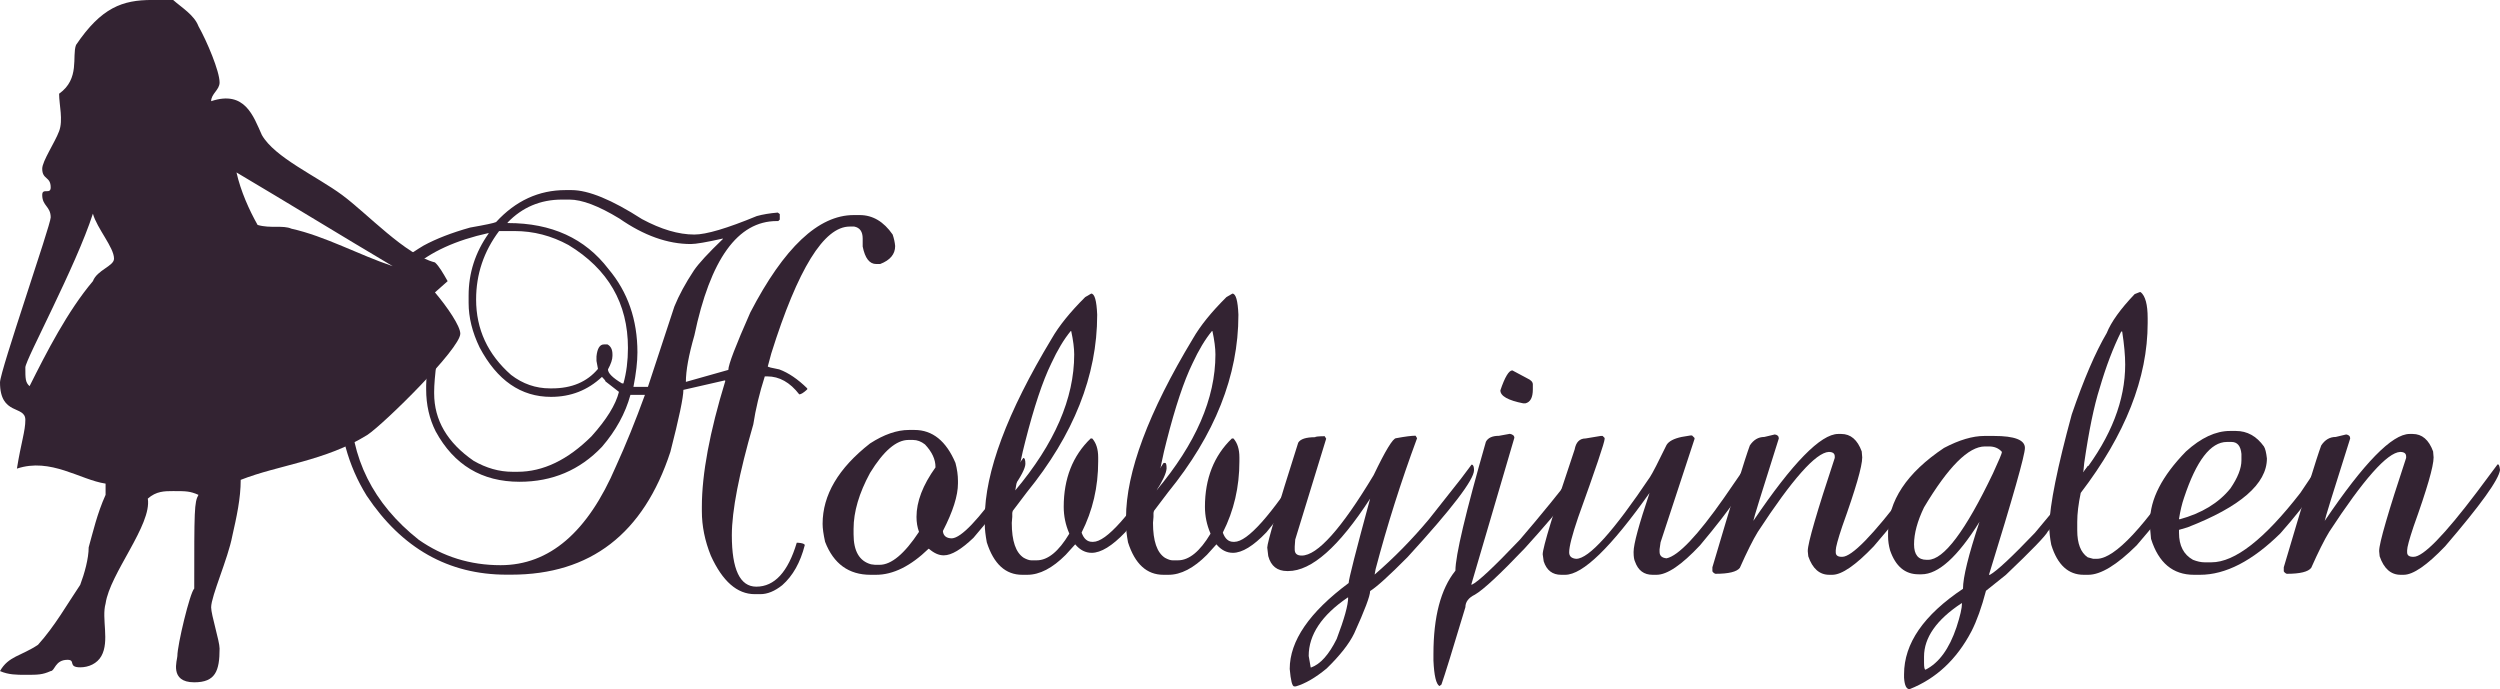 <?xml version="1.0" encoding="UTF-8"?>
<svg xmlns="http://www.w3.org/2000/svg" xmlns:xlink="http://www.w3.org/1999/xlink" width="391.05pt" height="107.8pt" viewBox="0 0 391.05 107.8" version="1.1">
<defs>
<clipPath id="clip1">
  <path d="M 198 68 L 231 68 L 231 107.801 L 198 107.801 Z M 198 68 "/>
</clipPath>
<clipPath id="clip2">
  <path d="M 224 57 L 248 57 L 248 107.801 L 224 107.801 Z M 224 57 "/>
</clipPath>
<clipPath id="clip3">
  <path d="M 295 68 L 327 68 L 327 107.801 L 295 107.801 Z M 295 68 "/>
</clipPath>
<clipPath id="clip4">
  <path d="M 357 67 L 391.051 67 L 391.051 90 L 357 90 Z M 357 67 "/>
</clipPath>
</defs>
<g id="surface1">
<path style=" stroke:none;fill-rule:evenodd;fill:rgb(20%,13.699%,19.6%);fill-opacity:1;" d="M 27.082 -0.004 C 28.402 1.172 30.383 2.344 31.043 4.102 C 32.367 6.449 34.348 11.141 34.348 12.898 C 34.348 14.07 33.027 14.66 33.027 15.828 C 38.312 14.07 39.633 18.176 40.957 21.109 C 42.938 24.625 49.539 27.562 53.504 30.492 C 57.469 33.422 63.41 39.875 68.035 41.047 C 68.695 41.637 69.355 42.809 70.02 43.98 L 68.035 45.738 C 70.02 48.086 72 51.016 72 52.191 C 72 54.535 60.113 66.266 57.469 68.027 C 50.863 72.129 43.598 72.715 37.652 75.059 C 37.652 77.992 36.992 80.926 36.332 83.855 C 35.668 87.375 33.027 93.238 33.027 95 C 33.027 96.172 34.348 100.277 34.348 101.449 C 34.348 104.969 33.688 106.727 30.383 106.727 C 26.422 106.727 27.742 103.207 27.742 102.625 C 27.742 100.859 29.723 92.652 30.383 92.066 C 30.383 79.754 30.383 78.578 31.043 77.406 C 29.723 76.816 29.062 76.816 27.082 76.816 C 25.766 76.816 24.441 76.816 23.121 77.992 C 23.781 82.098 17.172 89.723 16.516 94.41 C 15.852 96.758 17.172 100.277 15.852 102.625 C 15.191 103.797 13.871 104.383 12.547 104.383 C 10.566 104.383 11.891 103.207 10.566 103.207 C 8.59 103.207 8.59 104.969 7.93 104.969 C 6.605 105.555 5.945 105.555 3.965 105.555 C 2.645 105.555 1.32 105.555 0 104.969 C 1.32 102.625 3.305 102.625 5.945 100.859 C 8.59 97.93 10.566 94.41 12.547 91.48 C 13.211 89.723 13.871 87.375 13.871 85.613 C 14.531 83.273 15.191 80.336 16.516 77.406 L 16.516 75.648 C 12.547 75.059 7.93 71.539 2.645 73.301 C 3.305 69.195 3.965 67.438 3.965 65.68 C 3.965 63.332 0 65.09 0 59.812 C 0 58.055 7.93 35.184 7.93 34.012 C 7.93 32.25 6.605 32.25 6.605 30.492 C 6.605 29.32 7.93 30.492 7.93 29.32 C 7.93 27.562 6.605 28.145 6.605 26.387 C 6.605 25.215 8.59 22.285 9.246 20.523 C 9.906 18.766 9.246 16.418 9.246 14.66 C 12.547 12.316 11.227 8.793 11.891 7.035 C 15.852 1.172 19.156 -0.004 23.781 -0.004 Z M 61.434 41.637 C 56.148 39.875 50.863 36.941 45.578 35.77 C 44.258 35.184 42.277 35.77 40.293 35.184 C 38.973 32.84 37.652 29.906 36.992 26.973 C 44.918 31.664 53.504 36.941 61.434 41.637 Z M 17.836 40.461 C 17.836 41.637 15.191 42.219 14.531 43.98 C 10.566 48.668 7.27 55.121 4.625 60.402 C 3.965 59.812 3.965 59.227 3.965 57.469 C 3.965 56.293 11.891 41.637 14.531 33.422 C 15.191 35.77 17.836 38.699 17.836 40.461 "/>
<path style=" stroke:none;fill-rule:nonzero;fill:rgb(20%,13.699%,19.6%);fill-opacity:1;" d="M 79.395 34.812 L 79.395 34.891 L 79.473 34.891 C 86.281 34.891 91.516 37.285 95.176 42.078 C 98.195 45.66 99.707 50.008 99.707 55.125 C 99.707 56.582 99.5 58.379 99.082 60.516 L 101.348 60.516 L 105.488 47.938 C 106.203 46.18 107.219 44.305 108.535 42.312 C 109.277 41.219 110.789 39.578 113.066 37.391 L 113.066 37.312 C 110.516 37.887 108.848 38.172 108.066 38.172 C 104.434 38.172 100.711 36.844 96.895 34.188 C 93.641 32.207 91.035 31.219 89.082 31.219 L 87.91 31.219 C 84.539 31.219 81.699 32.418 79.395 34.812 Z M 74.473 46.844 C 74.473 51.504 76.297 55.438 79.941 58.641 C 81.766 60.047 83.797 60.75 86.035 60.75 L 86.348 60.75 C 89.434 60.75 91.828 59.734 93.535 57.703 L 93.301 56.453 L 93.301 55.75 C 93.43 54.5 93.82 53.875 94.473 53.875 L 95.02 53.875 C 95.539 54.148 95.801 54.668 95.801 55.438 L 95.801 55.672 C 95.801 56.219 95.566 56.922 95.098 57.781 C 95.098 58.367 95.828 59.098 97.285 59.969 L 97.52 59.969 C 97.988 58.289 98.223 56.441 98.223 54.422 C 98.223 47.457 95.125 42.09 88.926 38.328 C 86.258 36.871 83.445 36.141 80.488 36.141 L 78.066 36.141 C 75.672 39.332 74.473 42.898 74.473 46.844 Z M 54.785 62.938 C 54.785 71.609 58.352 78.77 65.488 84.422 C 69.277 87.078 73.547 88.406 78.301 88.406 C 85.93 88.406 91.945 83.25 96.348 72.938 C 97.883 69.578 99.395 65.855 100.879 61.766 L 98.613 61.766 C 97.82 64.656 96.336 67.363 94.16 69.891 C 90.695 73.535 86.398 75.359 81.27 75.359 C 75.383 75.359 71.008 72.73 68.145 67.469 C 67.156 65.504 66.66 63.316 66.66 60.906 L 66.66 60.281 C 66.66 58.746 66.895 57.391 67.363 56.219 L 67.598 56.219 C 68.066 56.219 68.301 56.348 68.301 56.609 C 68.039 58.652 67.91 60.215 67.91 61.297 L 67.91 61.531 C 67.91 65.723 69.969 69.238 74.082 72.078 C 76.062 73.223 78.094 73.797 80.176 73.797 L 80.957 73.797 C 84.941 73.797 88.797 71.949 92.52 68.25 C 94.875 65.633 96.309 63.316 96.816 61.297 L 94.707 59.656 C 94.707 59.551 94.523 59.316 94.16 58.953 C 91.945 61.035 89.289 62.078 86.191 62.078 C 81.477 62.078 77.754 59.5 75.02 54.344 C 73.875 51.973 73.301 49.656 73.301 47.391 L 73.301 46.219 C 73.301 42.703 74.344 39.473 76.426 36.531 L 76.426 36.453 C 71.309 37.574 67.324 39.395 64.473 41.922 C 58.016 47.418 54.785 54.422 54.785 62.938 Z M 88.457 29.734 L 89.395 29.734 C 92.039 29.734 95.711 31.246 100.41 34.266 C 103.406 35.879 106.141 36.688 108.613 36.688 C 110.461 36.688 113.719 35.723 118.379 33.797 C 119.316 33.535 120.41 33.355 121.66 33.25 L 121.973 33.484 L 121.973 34.344 L 121.738 34.578 L 121.504 34.578 C 115.398 34.578 111.102 40.543 108.613 52.469 C 107.727 55.543 107.285 57.965 107.285 59.734 L 113.926 57.859 C 113.926 57.051 115.07 54.059 117.363 48.875 C 122.637 38.719 128.027 33.641 133.535 33.641 L 134.473 33.641 C 136.504 33.641 138.223 34.656 139.629 36.688 C 139.836 37.301 139.969 37.898 140.02 38.484 C 140.02 39.762 139.238 40.699 137.676 41.297 L 137.051 41.297 C 136.008 41.297 135.305 40.387 134.941 38.562 L 134.941 37.312 C 134.941 36.23 134.5 35.605 133.613 35.438 L 132.91 35.438 C 128.887 35.438 124.797 42.051 120.645 55.281 L 120.098 57.312 C 120.098 57.402 120.695 57.559 121.895 57.781 C 123.34 58.316 124.797 59.305 126.27 60.75 L 126.27 60.906 C 125.711 61.426 125.293 61.688 125.02 61.688 C 123.574 59.812 121.906 58.875 120.02 58.875 L 119.629 58.875 C 118.797 61.48 118.195 63.98 117.832 66.375 C 115.594 74.121 114.473 79.902 114.473 83.719 C 114.473 89.082 115.75 91.766 118.301 91.766 C 121.152 91.766 123.262 89.473 124.629 84.891 L 124.785 84.891 C 125.516 84.941 125.879 85.074 125.879 85.281 C 125.188 87.988 124.016 90.074 122.363 91.531 C 121.191 92.469 120.047 92.938 118.926 92.938 L 118.066 92.938 C 115.305 92.938 113.016 90.93 111.191 86.922 C 110.254 84.605 109.785 82.285 109.785 79.969 L 109.785 79.266 C 109.785 74.137 111.008 67.574 113.457 59.578 L 113.379 59.5 L 106.895 60.984 C 106.895 62.156 106.219 65.387 104.863 70.672 C 100.672 83.484 92.363 89.891 79.941 89.891 L 79.238 89.891 C 70.148 89.891 62.859 85.777 57.363 77.547 C 54.445 72.848 52.988 67.508 52.988 61.531 C 52.988 51.387 57.414 43.68 66.27 38.406 C 68.234 37.34 70.656 36.402 73.535 35.594 C 75.918 35.176 77.273 34.891 77.598 34.734 C 80.656 31.402 84.277 29.734 88.457 29.734 "/>
<path style=" stroke:none;fill-rule:nonzero;fill:rgb(20%,13.699%,19.6%);fill-opacity:1;" d="M 133.516 82.723 L 133.516 83.582 C 133.516 86.211 134.426 87.773 136.25 88.27 L 136.875 88.348 L 137.578 88.348 C 139.426 88.348 141.484 86.629 143.75 83.191 C 143.488 82.477 143.359 81.695 143.359 80.848 C 143.359 78.453 144.348 75.875 146.328 73.113 L 146.328 73.035 C 146.328 71.852 145.781 70.68 144.688 69.52 C 144.09 69.051 143.465 68.816 142.812 68.816 L 142.109 68.816 C 140.207 68.816 138.203 70.535 136.094 73.973 C 134.375 77.137 133.516 80.055 133.516 82.723 Z M 142.188 67.254 L 143.047 67.254 C 145.859 67.254 147.996 68.973 149.453 72.41 C 149.715 73.398 149.844 74.336 149.844 75.223 L 149.844 75.613 C 149.844 77.527 149.062 80 147.5 83.035 L 147.5 83.191 C 147.617 83.867 148.086 84.207 148.906 84.207 C 150.363 84.117 153.047 81.305 156.953 75.77 L 160.078 71.629 C 160.285 71.629 160.391 71.941 160.391 72.566 C 160.352 73.973 157.645 77.828 152.266 84.129 C 150.352 85.953 148.816 86.863 147.656 86.863 L 147.578 86.863 C 146.848 86.863 146.094 86.523 145.312 85.848 L 145.234 85.848 C 142.434 88.555 139.699 89.91 137.031 89.91 L 136.172 89.91 C 132.762 89.91 130.391 88.191 129.062 84.754 C 128.801 83.582 128.672 82.645 128.672 81.941 C 128.672 77.422 131.145 73.23 136.094 69.363 C 138.27 67.957 140.301 67.254 142.188 67.254 "/>
<path style=" stroke:none;fill-rule:nonzero;fill:rgb(20%,13.699%,19.6%);fill-opacity:1;" d="M 158.809 76.707 C 164.953 69.402 168.027 62.32 168.027 55.457 C 168.027 54.469 167.871 53.242 167.559 51.785 L 167.48 51.785 C 166.426 53.062 165.41 54.754 164.434 56.863 C 163.094 59.609 161.738 63.672 160.371 69.051 C 159.852 71.016 159.328 73.57 158.809 76.707 Z M 170.684 45.926 C 171.219 45.926 171.531 47.02 171.621 49.207 L 171.621 49.285 C 171.621 58.75 167.949 67.996 160.605 77.02 L 158.418 79.91 L 158.34 80.223 L 158.34 80.848 L 158.262 81.785 C 158.262 84.625 158.887 86.445 160.137 87.254 C 160.617 87.516 161.008 87.645 161.309 87.645 L 162.168 87.645 C 163.898 87.645 165.594 86.266 167.246 83.504 L 167.246 83.426 C 166.672 82.098 166.387 80.719 166.387 79.285 C 166.387 74.859 167.793 71.289 170.605 68.582 L 170.84 68.582 C 171.465 69.273 171.777 70.262 171.777 71.551 L 171.777 72.176 C 171.777 76.172 170.918 79.871 169.199 83.27 L 169.199 83.348 C 169.539 84.285 170.086 84.754 170.84 84.754 L 170.996 84.754 C 173.039 84.754 176.711 80.641 182.012 72.41 L 182.246 72.41 C 182.402 72.41 182.48 72.695 182.48 73.27 C 182.375 74.805 180.215 78.141 175.996 83.27 C 173.953 85.406 172.207 86.473 170.762 86.473 C 169.785 86.473 168.926 86.031 168.184 85.145 L 166.699 86.785 C 164.629 88.867 162.625 89.91 160.684 89.91 L 159.902 89.91 C 157.285 89.91 155.438 88.219 154.355 84.832 C 154.148 83.711 154.043 82.801 154.043 82.098 L 154.043 81.004 C 154.043 73.883 157.531 64.531 164.512 52.957 C 165.645 50.977 167.391 48.816 169.746 46.473 L 170.684 45.926 "/>
<path style=" stroke:none;fill-rule:nonzero;fill:rgb(20%,13.699%,19.6%);fill-opacity:1;" d="M 180.898 76.707 C 187.043 69.402 190.117 62.32 190.117 55.457 C 190.117 54.469 189.961 53.242 189.648 51.785 L 189.57 51.785 C 188.516 53.062 187.5 54.754 186.523 56.863 C 185.184 59.609 183.828 63.672 182.461 69.051 C 181.941 71.016 181.418 73.57 180.898 76.707 Z M 192.773 45.926 C 193.309 45.926 193.621 47.02 193.711 49.207 L 193.711 49.285 C 193.711 58.75 190.039 67.996 182.695 77.02 L 180.508 79.91 L 180.43 80.223 L 180.43 80.848 L 180.352 81.785 C 180.352 84.625 180.977 86.445 182.227 87.254 C 182.707 87.516 183.098 87.645 183.398 87.645 L 184.258 87.645 C 185.988 87.645 187.684 86.266 189.336 83.504 L 189.336 83.426 C 188.762 82.098 188.477 80.719 188.477 79.285 C 188.477 74.859 189.883 71.289 192.695 68.582 L 192.93 68.582 C 193.555 69.273 193.867 70.262 193.867 71.551 L 193.867 72.176 C 193.867 76.172 193.008 79.871 191.289 83.27 L 191.289 83.348 C 191.629 84.285 192.176 84.754 192.93 84.754 L 193.086 84.754 C 195.129 84.754 198.801 80.641 204.102 72.41 L 204.336 72.41 C 204.492 72.41 204.57 72.695 204.57 73.27 C 204.465 74.805 202.305 78.141 198.086 83.27 C 196.043 85.406 194.297 86.473 192.852 86.473 C 191.875 86.473 191.016 86.031 190.273 85.145 L 188.789 86.785 C 186.719 88.867 184.715 89.91 182.773 89.91 L 181.992 89.91 C 179.375 89.91 177.527 88.219 176.445 84.832 C 176.238 83.711 176.133 82.801 176.133 82.098 L 176.133 81.004 C 176.133 73.883 179.621 64.531 186.602 52.957 C 187.734 50.977 189.48 48.816 191.836 46.473 L 192.773 45.926 "/>
<g clip-path="url(#clip1)" clip-rule="nonzero">
<path style=" stroke:none;fill-rule:nonzero;fill:rgb(20%,13.699%,19.6%);fill-opacity:1;" d="M 204.707 102.605 L 205.02 104.402 L 205.098 104.402 C 206.543 103.883 207.871 102.395 209.082 99.949 C 210.281 96.797 210.879 94.637 210.879 93.465 L 210.801 93.465 C 206.738 96.238 204.707 99.285 204.707 102.605 Z M 221.426 68.152 L 221.66 68.543 C 219.148 75.328 216.984 82.148 215.176 89.012 L 215.02 89.871 C 218.027 87.281 220.867 84.391 223.535 81.199 L 228.535 74.871 L 230.176 72.684 L 230.254 72.684 C 230.461 72.734 230.566 73.023 230.566 73.543 C 230.566 75.039 227.102 79.57 220.176 87.137 C 217.312 90.027 215.359 91.797 214.316 92.449 C 214.316 93.203 213.484 95.418 211.816 99.09 C 211.035 100.703 209.602 102.527 207.52 104.559 C 205.773 106.004 204.16 106.941 202.676 107.371 L 202.441 107.371 C 202.129 107.371 201.895 106.457 201.738 104.637 C 201.738 100.25 204.812 95.77 210.957 91.199 C 210.957 90.641 212.078 86.238 214.316 77.996 C 209.422 85.547 205.148 89.324 201.504 89.324 L 201.348 89.324 C 199.785 89.324 198.797 88.543 198.379 86.98 L 198.223 85.652 C 198.223 84.883 199.836 79.414 203.066 69.246 C 203.406 68.672 204.289 68.387 205.723 68.387 C 205.723 68.297 206.219 68.242 207.207 68.23 L 207.441 68.621 L 202.598 84.402 L 202.52 85.496 L 202.52 85.965 C 202.52 86.59 202.883 86.902 203.613 86.902 C 206.074 86.902 209.824 82.711 214.863 74.324 C 216.711 70.469 217.883 68.543 218.379 68.543 C 219.797 68.281 220.812 68.152 221.426 68.152 "/>
</g>
<g clip-path="url(#clip2)" clip-rule="nonzero">
<path style=" stroke:none;fill-rule:nonzero;fill:rgb(20%,13.699%,19.6%);fill-opacity:1;" d="M 236.562 57.938 L 238.906 59.188 C 239.48 59.449 239.766 59.762 239.766 60.125 L 239.766 60.906 C 239.766 62.184 239.375 62.91 238.594 63.094 L 238.281 63.094 C 235.887 62.625 234.688 61.949 234.688 61.062 C 235.391 58.98 236.016 57.938 236.562 57.938 Z M 236.172 67.859 C 236.641 67.949 236.875 68.16 236.875 68.484 L 230.156 91.375 L 230.156 91.453 L 230.234 91.453 C 231.184 91.023 233.684 88.68 237.734 84.422 C 240.949 80.684 244.129 76.777 247.266 72.703 L 247.344 72.703 C 247.551 72.77 247.656 73.004 247.656 73.406 L 247.656 73.562 C 247.656 74.98 244.609 79.043 238.516 85.75 C 234.648 89.812 232.043 92.234 230.703 93.016 C 229.715 93.496 229.219 94.148 229.219 94.969 C 227.238 101.57 225.988 105.605 225.469 107.078 L 225.156 107.312 C 224.637 107.012 224.324 105.684 224.219 103.328 L 224.219 102.312 C 224.219 96.465 225.363 92.117 227.656 89.266 C 227.656 86.922 229.246 80.203 232.422 69.109 C 232.746 68.484 233.426 68.172 234.453 68.172 L 236.172 67.859 "/>
</g>
<path style=" stroke:none;fill-rule:nonzero;fill:rgb(20%,13.699%,19.6%);fill-opacity:1;" d="M 264.434 68.113 L 264.668 68.113 L 265.059 68.504 L 265.059 68.66 L 259.746 84.832 L 259.59 85.926 L 259.59 86.316 C 259.59 86.93 259.953 87.266 260.684 87.332 C 262.531 86.941 265.527 83.789 269.668 77.879 L 273.652 72.098 L 273.73 72.02 L 273.809 72.02 C 274.07 72.137 274.199 72.398 274.199 72.801 L 274.199 73.035 C 273.77 75.145 271.008 79.234 265.918 85.301 C 263.039 88.375 260.773 89.91 259.121 89.91 L 258.496 89.91 C 257.156 89.91 256.242 89.234 255.762 87.879 C 255.605 87.566 255.527 87.07 255.527 86.395 L 255.527 86.316 C 255.527 85.117 256.359 82.047 258.027 77.098 C 251.973 85.641 247.57 89.91 244.824 89.91 L 244.199 89.91 C 242.832 89.91 241.922 89.207 241.465 87.801 L 241.309 86.707 C 241.309 85.664 242.977 80.195 246.309 70.301 C 246.516 69.156 247.09 68.582 248.027 68.582 L 250.371 68.191 L 250.684 68.191 L 250.996 68.504 L 250.996 68.66 C 250.996 69.168 249.617 73.258 246.855 80.926 C 245.918 83.672 245.449 85.496 245.449 86.395 C 245.449 87.008 245.812 87.344 246.543 87.41 C 248.523 87.41 252.375 83.141 258.105 74.598 C 258.496 74 259.355 72.332 260.684 69.598 C 261.035 69.023 261.816 68.609 263.027 68.348 L 264.434 68.113 "/>
<path style=" stroke:none;fill-rule:nonzero;fill:rgb(20%,13.699%,19.6%);fill-opacity:1;" d="M 287.539 67.879 L 288.008 67.879 C 289.48 67.879 290.547 68.789 291.211 70.613 L 291.289 71.551 C 291.289 72.945 290.246 76.539 288.164 82.332 C 287.488 84.352 287.148 85.602 287.148 86.082 L 287.148 86.395 C 287.148 86.863 287.461 87.098 288.086 87.098 L 288.164 87.098 C 289.66 87.098 292.969 83.711 298.086 76.941 L 301.289 72.645 L 301.367 72.645 C 301.512 72.645 301.613 72.93 301.68 73.504 C 301.496 75.016 298.633 79 293.086 85.457 C 290.246 88.426 288.086 89.91 286.602 89.91 L 286.133 89.91 C 284.609 89.91 283.516 88.945 282.852 87.02 L 282.773 86.238 L 282.773 86.16 C 282.773 84.961 284.18 80.117 286.992 71.629 L 286.992 71.395 C 286.992 70.926 286.68 70.691 286.055 70.691 C 284.035 70.797 280.34 74.961 274.961 83.191 C 274.191 84.453 273.254 86.328 272.148 88.816 C 271.68 89.441 270.402 89.754 268.32 89.754 C 268.113 89.676 267.957 89.547 267.852 89.363 L 267.852 88.738 C 271.027 77.996 272.98 71.641 273.711 69.676 C 274.297 68.789 275.051 68.348 275.977 68.348 L 277.617 67.957 C 278.035 68.023 278.242 68.23 278.242 68.582 C 275.586 76.953 274.258 81.25 274.258 81.473 C 280.379 72.41 284.805 67.879 287.539 67.879 "/>
<g clip-path="url(#clip3)" clip-rule="nonzero">
<path style=" stroke:none;fill-rule:nonzero;fill:rgb(20%,13.699%,19.6%);fill-opacity:1;" d="M 300.957 102.723 L 300.957 103.66 C 300.957 104.391 301.035 104.754 301.191 104.754 C 303.289 103.699 304.902 101.484 306.035 98.113 C 306.609 96.355 306.895 95.105 306.895 94.363 L 306.816 94.363 C 302.91 96.941 300.957 99.727 300.957 102.723 Z M 299.395 85.145 C 299.395 86.758 300.047 87.566 301.348 87.566 L 301.582 87.566 C 304.043 87.566 307.43 83.062 311.738 74.051 C 312.676 72.02 313.145 70.898 313.145 70.691 C 312.648 70.117 311.973 69.832 311.113 69.832 L 310.488 69.832 C 307.922 69.832 304.746 73.008 300.957 79.363 C 299.914 81.523 299.395 83.453 299.395 85.145 Z M 310.41 68.191 L 311.895 68.191 C 315.125 68.191 316.738 68.816 316.738 70.066 C 316.738 71.172 314.863 77.789 311.113 89.91 L 311.27 89.91 C 312.363 89.297 314.707 87.109 318.301 83.348 C 321.738 79.285 324.5 75.797 326.582 72.879 L 326.738 72.879 L 326.895 73.035 L 326.895 73.66 C 326.895 75.066 324.707 78.219 320.332 83.113 C 319.992 83.805 317.805 86.07 313.77 89.91 L 310.645 92.41 C 309.969 95 309.211 97.109 308.379 98.738 C 306.074 103.141 302.844 106.16 298.691 107.801 C 298.195 107.801 297.91 107.203 297.832 106.004 L 297.832 105.457 C 297.832 100.652 300.906 96.199 307.051 92.098 C 307.051 90.301 307.91 86.812 309.629 81.629 C 306.219 87.098 303.195 89.832 300.566 89.832 L 300.098 89.832 C 297.988 89.832 296.504 88.582 295.645 86.082 C 295.438 85.34 295.332 84.609 295.332 83.895 L 295.332 83.27 C 295.332 78.359 298.25 73.961 304.082 70.066 C 306.453 68.816 308.562 68.191 310.41 68.191 "/>
</g>
<path style=" stroke:none;fill-rule:nonzero;fill:rgb(20%,13.699%,19.6%);fill-opacity:1;" d="M 331.797 51.863 C 330.535 54.402 329.414 57.344 328.438 60.691 C 327.551 63.465 326.746 67.371 326.016 72.41 L 325.859 73.973 C 330.234 68.27 332.422 62.617 332.422 57.02 C 332.422 55.625 332.266 53.906 331.953 51.863 Z M 334.688 45.691 L 334.844 45.691 C 335.574 46.289 335.938 47.645 335.938 49.754 L 335.938 50.535 C 335.938 59.117 332.449 67.969 325.469 77.098 C 325.105 78.828 324.922 80.34 324.922 81.629 L 324.922 82.957 C 324.922 85.027 325.469 86.434 326.562 87.176 L 327.422 87.41 L 327.969 87.41 C 330.809 87.41 335.52 82.359 342.109 72.254 L 342.188 72.176 L 342.344 72.176 C 342.449 72.176 342.551 72.539 342.656 73.27 C 342.293 75.195 339.48 79.207 334.219 85.301 C 331.121 88.375 328.594 89.91 326.641 89.91 L 325.938 89.91 C 323.516 89.91 321.824 88.348 320.859 85.223 C 320.652 84.18 320.547 83.191 320.547 82.254 C 320.637 78.922 321.809 73.113 324.062 64.832 C 325.938 59.352 327.762 55.105 329.531 52.098 C 330.223 50.367 331.68 48.336 333.906 46.004 L 334.688 45.691 "/>
<path style=" stroke:none;fill-rule:nonzero;fill:rgb(20%,13.699%,19.6%);fill-opacity:1;" d="M 340.84 81.16 L 340.918 81.238 C 344.395 80.289 347.051 78.672 348.887 76.395 C 350.031 74.715 350.605 73.258 350.605 72.02 L 350.605 71.004 C 350.488 69.754 349.969 69.129 349.043 69.129 L 348.34 69.129 C 345.789 69.129 343.547 72.047 341.621 77.879 C 341.309 78.777 341.047 79.871 340.84 81.16 Z M 348.809 67.41 L 349.746 67.41 C 351.504 67.41 352.961 68.219 354.121 69.832 C 354.328 70.156 354.484 70.781 354.59 71.707 C 354.59 75.68 350.449 79.273 342.168 82.488 L 340.84 82.879 L 340.84 83.348 C 340.84 85.352 341.57 86.758 343.027 87.566 C 343.691 87.828 344.289 87.957 344.824 87.957 L 345.918 87.957 C 349.578 87.957 354.211 84.336 359.824 77.098 L 363.184 72.098 L 363.262 72.098 C 363.418 72.098 363.523 72.383 363.574 72.957 C 363.574 74.742 361.281 78.23 356.699 83.426 C 352.312 87.75 348.117 89.91 344.121 89.91 L 343.184 89.91 C 339.875 89.91 337.637 88.035 336.465 84.285 L 336.309 82.566 L 336.309 81.551 C 336.309 78.102 338.184 74.453 341.934 70.613 C 344.289 68.477 346.582 67.41 348.809 67.41 "/>
<g clip-path="url(#clip4)" clip-rule="nonzero">
<path style=" stroke:none;fill-rule:nonzero;fill:rgb(20%,13.699%,19.6%);fill-opacity:1;" d="M 376.914 67.879 L 377.383 67.879 C 378.855 67.879 379.922 68.789 380.586 70.613 L 380.664 71.551 C 380.664 72.945 379.621 76.539 377.539 82.332 C 376.863 84.352 376.523 85.602 376.523 86.082 L 376.523 86.395 C 376.523 86.863 376.836 87.098 377.461 87.098 L 377.539 87.098 C 379.035 87.098 382.344 83.711 387.461 76.941 L 390.664 72.645 L 390.742 72.645 C 390.887 72.645 390.988 72.93 391.055 73.504 C 390.871 75.016 388.008 79 382.461 85.457 C 379.621 88.426 377.461 89.91 375.977 89.91 L 375.508 89.91 C 373.984 89.91 372.891 88.945 372.227 87.02 L 372.148 86.238 L 372.148 86.16 C 372.148 84.961 373.555 80.117 376.367 71.629 L 376.367 71.395 C 376.367 70.926 376.055 70.691 375.43 70.691 C 373.41 70.797 369.715 74.961 364.336 83.191 C 363.566 84.453 362.629 86.328 361.523 88.816 C 361.055 89.441 359.777 89.754 357.695 89.754 C 357.488 89.676 357.332 89.547 357.227 89.363 L 357.227 88.738 C 360.402 77.996 362.355 71.641 363.086 69.676 C 363.672 68.789 364.426 68.348 365.352 68.348 L 366.992 67.957 C 367.41 68.023 367.617 68.23 367.617 68.582 C 364.961 76.953 363.633 81.25 363.633 81.473 C 369.754 72.41 374.18 67.879 376.914 67.879 "/>
</g>
</g>
</svg>
